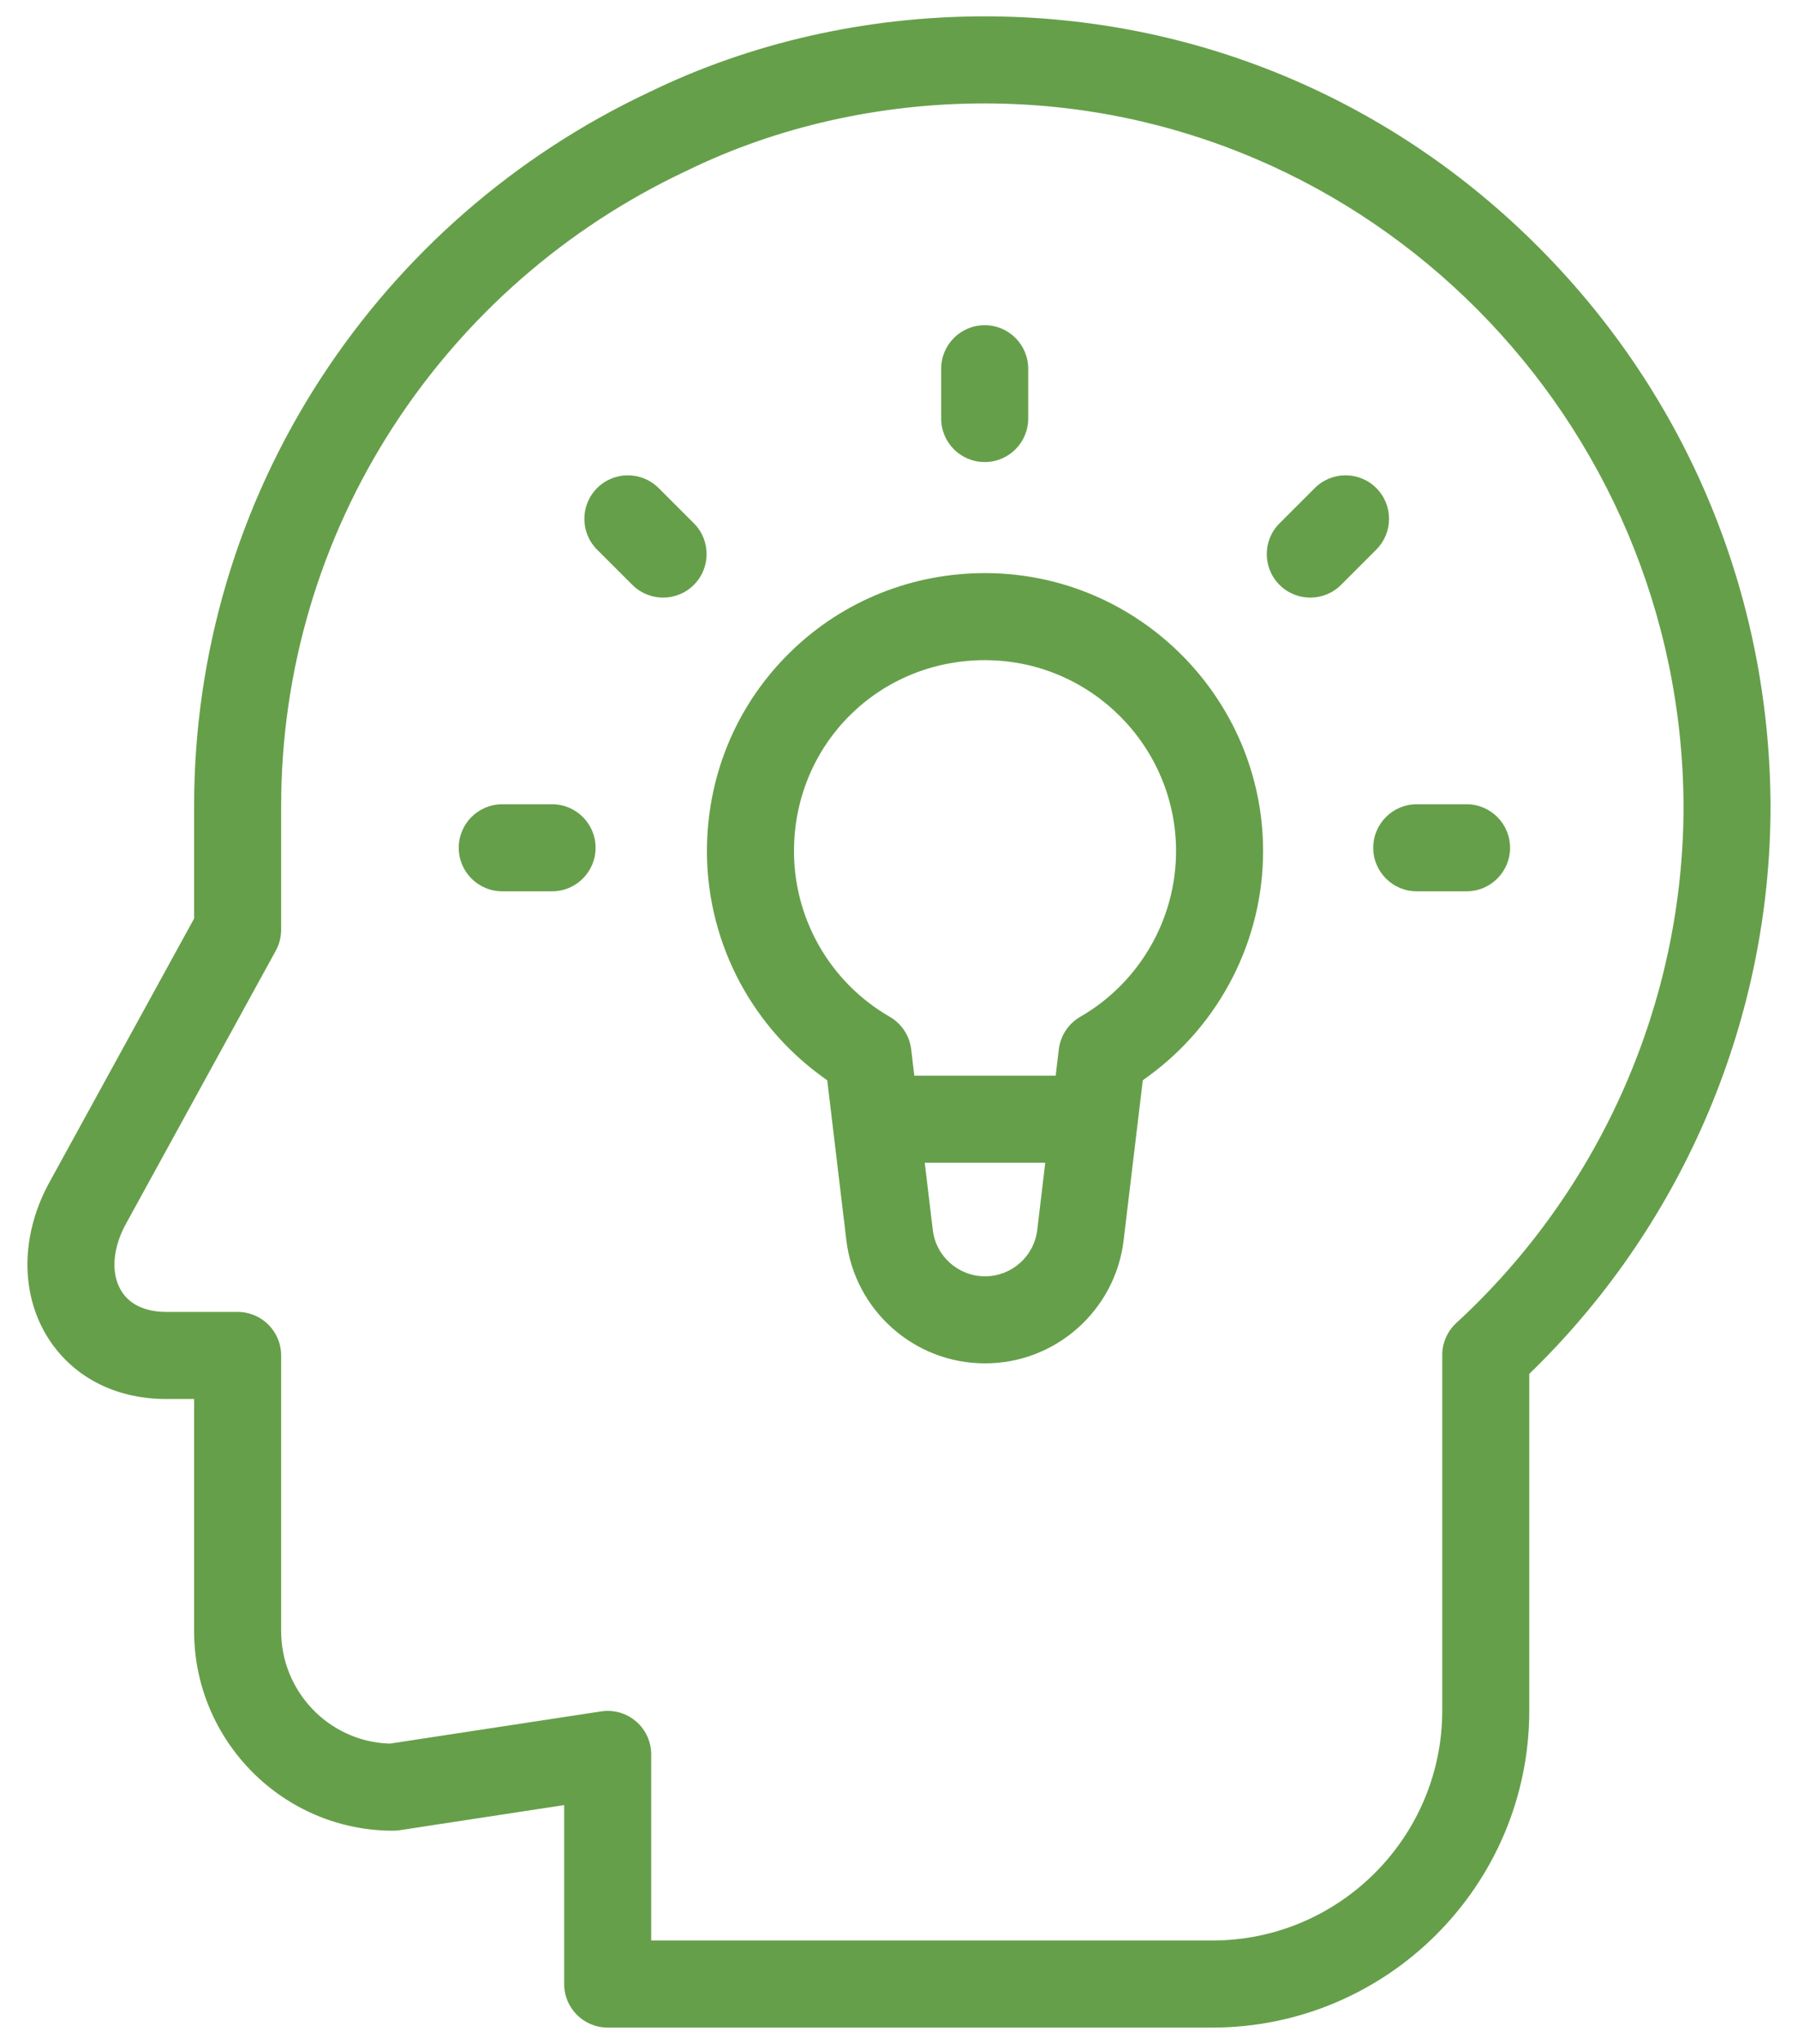 <svg width="44" height="50" viewBox="0 0 44 50" fill="none" xmlns="http://www.w3.org/2000/svg">
<path fill-rule="evenodd" clip-rule="evenodd" d="M3.458 31.985C3.273 31.91 3.092 31.784 2.965 31.573C2.687 31.113 2.791 30.492 3.055 29.987L6.749 23.256C6.835 23.099 6.88 22.922 6.88 22.743V19.724C6.88 16.407 7.834 13.186 9.638 10.413C11.395 7.714 13.865 5.561 16.783 4.187L16.784 4.187L16.799 4.18L16.8 4.179C19.007 3.099 21.528 2.53 24.093 2.53C33.492 2.53 41.162 10.248 41.199 19.723V19.724C41.199 24.506 39.172 29.112 35.638 32.364C35.419 32.566 35.294 32.85 35.294 33.148V41.844C35.294 44.947 32.769 47.47 29.665 47.47H15.936V42.918C15.936 42.607 15.801 42.312 15.565 42.11C15.558 42.104 15.551 42.098 15.543 42.092C15.311 41.902 15.009 41.82 14.711 41.865L9.543 42.653L9.504 42.652C8.044 42.591 6.88 41.377 6.88 39.899V34.847V33.158C6.88 32.57 6.403 32.093 5.815 32.093H4.064C3.916 32.093 3.684 32.077 3.458 31.985ZM24.093 0.4C21.204 0.4 18.362 1.045 15.872 2.262L15.867 2.264C12.595 3.807 9.824 6.223 7.853 9.252C5.823 12.371 4.75 15.992 4.75 19.724V22.47L1.185 28.967L1.177 28.982L1.176 28.983C0.505 30.256 0.513 31.631 1.141 32.673C1.73 33.648 2.782 34.223 4.064 34.223H4.75V39.899C4.75 42.593 6.936 44.784 9.619 44.784C9.672 44.784 9.726 44.78 9.779 44.772L13.806 44.157V48.535C13.806 49.123 14.283 49.6 14.871 49.6H29.665C33.943 49.6 37.424 46.12 37.424 41.844V33.608L37.544 33.491C41.228 29.867 43.328 24.885 43.328 19.719C43.308 14.565 41.301 9.719 37.676 6.071C34.042 2.413 29.22 0.4 24.093 0.4Z" fill="#669f4a"/>
<path fill-rule="evenodd" clip-rule="evenodd" d="M28.78 20.822C28.78 22.488 27.882 24.04 26.437 24.873C26.146 25.041 25.951 25.336 25.911 25.669L25.834 26.314H22.375L22.298 25.669C22.258 25.336 22.064 25.041 21.773 24.873C20.295 24.021 19.397 22.433 19.431 20.728C19.481 18.158 21.534 16.149 24.104 16.149L24.128 16.15L24.13 16.15C26.695 16.163 28.78 18.258 28.78 20.822ZM22.827 30.089L22.63 28.444H25.579L25.383 30.089C25.305 30.735 24.756 31.222 24.105 31.222C23.454 31.222 22.904 30.735 22.827 30.089ZM30.91 20.822C30.91 17.092 27.873 14.04 24.142 14.02C22.333 14.011 20.631 14.694 19.348 15.944C18.064 17.195 17.337 18.878 17.301 20.687C17.258 22.924 18.316 25.024 20.103 26.325L20.244 26.427L20.712 30.342C20.918 32.057 22.376 33.352 24.105 33.352C25.833 33.352 27.292 32.057 27.497 30.342L27.966 26.427L28.107 26.324C29.852 25.052 30.91 23.003 30.91 20.822Z" fill="#669f4a"/>
<path fill-rule="evenodd" clip-rule="evenodd" d="M24.097 11.303C24.685 11.303 25.162 10.827 25.162 10.239V9.02C25.162 8.432 24.685 7.955 24.097 7.955C23.509 7.955 23.032 8.432 23.032 9.02V10.239C23.032 10.827 23.509 11.303 24.097 11.303Z" fill="#669f4a"/>
<path fill-rule="evenodd" clip-rule="evenodd" d="M13.51 19.674H12.291C11.703 19.674 11.226 20.151 11.226 20.739C11.226 21.327 11.703 21.804 12.291 21.804H13.51C14.098 21.804 14.575 21.327 14.575 20.739C14.575 20.151 14.098 19.674 13.51 19.674Z" fill="#669f4a"/>
<path fill-rule="evenodd" clip-rule="evenodd" d="M35.889 19.674H34.67C34.082 19.674 33.605 20.151 33.605 20.739C33.605 21.327 34.082 21.804 34.67 21.804H35.889C36.477 21.804 36.954 21.327 36.954 20.739C36.954 20.151 36.477 19.674 35.889 19.674Z" fill="#669f4a"/>
<path fill-rule="evenodd" clip-rule="evenodd" d="M16.98 14.307C17.396 13.891 17.396 13.217 16.98 12.801L16.118 11.939C15.702 11.524 15.027 11.524 14.612 11.94C14.196 12.356 14.196 13.03 14.612 13.446L15.474 14.307C15.682 14.515 15.954 14.619 16.227 14.619C16.5 14.619 16.772 14.515 16.98 14.307Z" fill="#669f4a"/>
<path fill-rule="evenodd" clip-rule="evenodd" d="M31.312 14.308C31.728 14.723 32.403 14.723 32.818 14.307L33.68 13.445C34.096 13.029 34.096 12.355 33.68 11.939C33.264 11.523 32.59 11.524 32.174 11.94L31.312 12.802C31.104 13.01 31 13.281 31 13.554C31 13.828 31.104 14.1 31.312 14.308Z" fill="#669f4a"/>
</svg>
